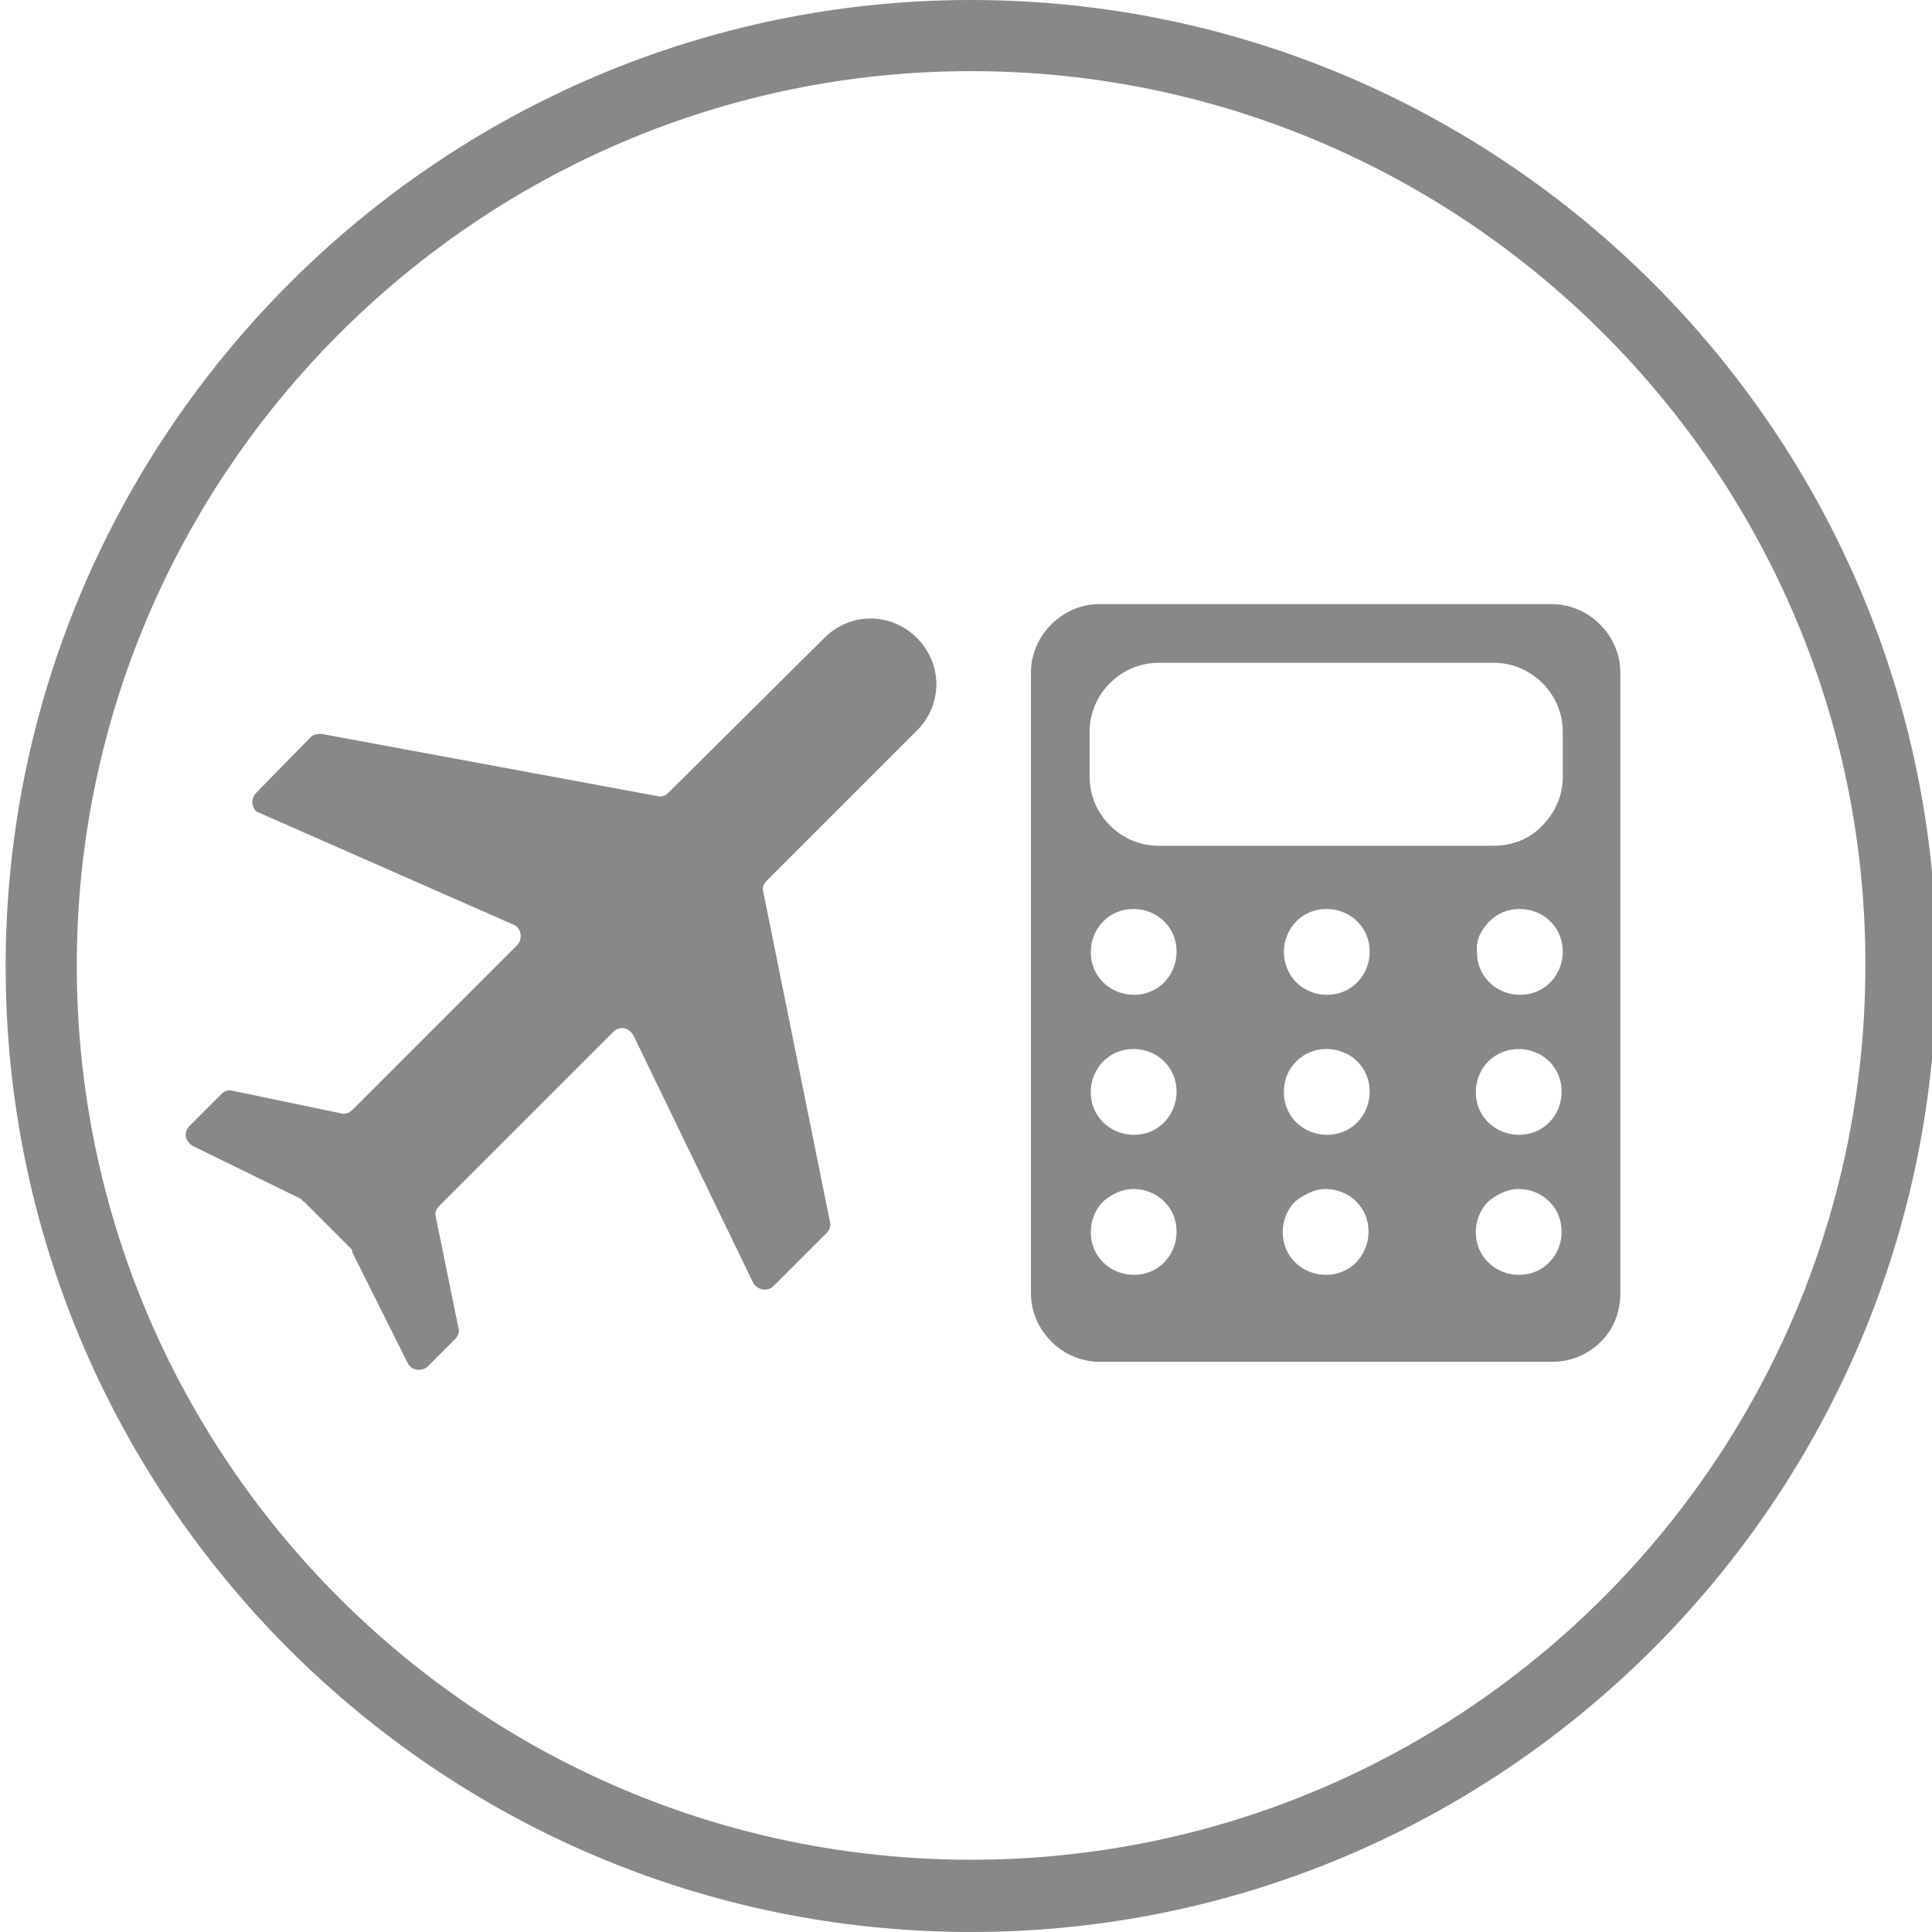 <?xml version="1.0" encoding="utf-8"?>
<!-- Generator: Adobe Illustrator 22.0.1, SVG Export Plug-In . SVG Version: 6.00 Build 0)  -->
<svg version="1.1" id="Ebene_1" xmlns="http://www.w3.org/2000/svg" xmlns:xlink="http://www.w3.org/1999/xlink" x="0px" y="0px"
	 viewBox="0 0 171.1 171.1" style="enable-background:new 0 0 171.1 171.1;" xml:space="preserve">
<style type="text/css">
	.st0{fill:#878888;}
	.st1{fill:none;}
	.st2{fill:#888888;}
	.st3{fill:none;stroke:#888888;stroke-width:5;}
	.st4{fill:#878788;}
	.st5{fill:#4F4F4E;}
	.st6{fill:#FFFFFF;}
	.st7{fill:#10AED0;}
</style>
<path class="st2" d="M86,171.1c-47.2,0-85.5-38.4-85.5-85.5S38.9,0,86,0s85.5,38.4,85.5,85.5S133.2,171.1,86,171.1z M86,6.3
	C42.4,6.3,6.8,41.9,6.8,85.5c0,43.7,35.5,79.2,79.2,79.2s79.2-35.5,79.2-79.2C165.3,41.9,129.7,6.3,86,6.3z"/>
<g>
	<path class="st2" d="M132.3,74.9h-29.7c-1.7,0-3.2-0.7-4.3-1.8c-1.1-1.1-1.8-2.6-1.8-4.3v-4c0-1.7,0.7-3.2,1.8-4.3
		c1.1-1.1,2.6-1.8,4.3-1.8h29.7c1.7,0,3.2,0.7,4.3,1.8c1.1,1.1,1.8,2.6,1.8,4.3v4c0,1.7-0.7,3.2-1.8,4.3
		C135.5,74.3,133.9,74.9,132.3,74.9z M143.5,114.5V59.6c0-1.7-0.7-3.2-1.8-4.3c-1.1-1.1-2.6-1.8-4.3-1.8H97.4
		c-1.7,0-3.2,0.7-4.3,1.8c-1.1,1.1-1.8,2.6-1.8,4.3v54.9c0,1.7,0.7,3.2,1.8,4.3c1.1,1.1,2.6,1.8,4.3,1.8h40.1c1.7,0,3.2-0.7,4.3-1.8
		S143.5,116.2,143.5,114.5z M100.4,80.5c1,0,2,0.4,2.7,1.1c0.7,0.7,1.1,1.6,1.1,2.7c0,1-0.4,2-1.1,2.7c-0.7,0.7-1.6,1.1-2.7,1.1
		c-1,0-2-0.4-2.7-1.1c-0.7-0.7-1.1-1.6-1.1-2.7c0-1,0.4-2,1.1-2.7C98.4,80.9,99.3,80.5,100.4,80.5z M113.7,84.3c0-1,0.4-2,1.1-2.7
		c0.7-0.7,1.6-1.1,2.7-1.1c1,0,2,0.4,2.7,1.1c0.7,0.7,1.1,1.6,1.1,2.7c0,1-0.4,2-1.1,2.7c-0.7,0.7-1.6,1.1-2.7,1.1
		c-1,0-2-0.4-2.7-1.1C114.1,86.3,113.7,85.3,113.7,84.3z M134.5,105.3c1,0,2,0.4,2.7,1.1c0.7,0.7,1.1,1.6,1.1,2.7c0,1-0.4,2-1.1,2.7
		c-0.7,0.7-1.6,1.1-2.7,1.1c-1,0-2-0.4-2.7-1.1c-0.7-0.7-1.1-1.6-1.1-2.7c0-1,0.4-2,1.1-2.7C132.5,105.8,133.5,105.3,134.5,105.3z
		 M114.8,94c0.7-0.7,1.6-1.1,2.7-1.1c1,0,2,0.4,2.7,1.1c0.7,0.7,1.1,1.6,1.1,2.7c0,1-0.4,2-1.1,2.7c-0.7,0.7-1.6,1.1-2.7,1.1
		c-1,0-2-0.4-2.7-1.1c-0.7-0.7-1.1-1.6-1.1-2.7C113.7,95.6,114.1,94.7,114.8,94z M117.4,105.3c1,0,2,0.4,2.7,1.1
		c0.7,0.7,1.1,1.6,1.1,2.7c0,1-0.4,2-1.1,2.7c-0.7,0.7-1.6,1.1-2.7,1.1c-1,0-2-0.4-2.7-1.1c-0.7-0.7-1.1-1.6-1.1-2.7
		c0-1,0.4-2,1.1-2.7C115.5,105.8,116.4,105.3,117.4,105.3z M134.5,92.9c1,0,2,0.4,2.7,1.1c0.7,0.7,1.1,1.6,1.1,2.7
		c0,1-0.4,2-1.1,2.7c-0.7,0.7-1.6,1.1-2.7,1.1c-1,0-2-0.4-2.7-1.1c-0.7-0.7-1.1-1.6-1.1-2.7c0-1,0.4-2,1.1-2.7
		C132.5,93.3,133.5,92.9,134.5,92.9z M131.9,81.6c0.7-0.7,1.6-1.1,2.7-1.1c1,0,2,0.4,2.7,1.1c0.7,0.7,1.1,1.6,1.1,2.7
		c0,1-0.4,2-1.1,2.7c-0.7,0.7-1.6,1.1-2.7,1.1c-1,0-2-0.4-2.7-1.1c-0.7-0.7-1.1-1.6-1.1-2.7C130.7,83.2,131.2,82.3,131.9,81.6z
		 M100.4,105.3c1,0,2,0.4,2.7,1.1c0.7,0.7,1.1,1.6,1.1,2.7c0,1-0.4,2-1.1,2.7c-0.7,0.7-1.6,1.1-2.7,1.1c-1,0-2-0.4-2.7-1.1
		c-0.7-0.7-1.1-1.6-1.1-2.7c0-1,0.4-2,1.1-2.7C98.4,105.8,99.3,105.3,100.4,105.3z M100.4,92.9c1,0,2,0.4,2.7,1.1
		c0.7,0.7,1.1,1.6,1.1,2.7c0,1-0.4,2-1.1,2.7c-0.7,0.7-1.6,1.1-2.7,1.1c-1,0-2-0.4-2.7-1.1c-0.7-0.7-1.1-1.6-1.1-2.7
		c0-1,0.4-2,1.1-2.7C98.4,93.3,99.3,92.9,100.4,92.9z"/>
</g>
<path class="st2" d="M68.5,113.9l4.7-4.7c0.3-0.3,0.4-0.7,0.3-1L67.6,79c-0.1-0.4,0-0.7,0.3-1l13.3-13.3c2.3-2.3,2.3-5.9,0-8.2l0,0
	c-2.3-2.3-5.9-2.3-8.2,0L59.2,70.2c-0.3,0.3-0.6,0.4-1,0.3L28.5,65c-0.4,0-0.7,0-1,0.3l-4.8,4.9c-0.6,0.6-0.4,1.6,0.3,1.8l22.5,9.9
	c0.7,0.3,0.8,1.3,0.3,1.8L31.2,98.3c-0.3,0.3-0.7,0.4-1,0.3l-9.6-2c-0.4-0.1-0.7,0-1,0.3l-2.8,2.8c-0.6,0.6-0.4,1.4,0.3,1.8l9.6,4.7
	c0,0.1,0.1,0.1,0.3,0.3l4.1,4.1c0.1,0.1,0.1,0.1,0.1,0.3l4.9,9.8c0.3,0.7,1.3,0.8,1.8,0.3l2.4-2.4c0.3-0.3,0.4-0.7,0.3-1l-2-9.8
	c-0.1-0.4,0-0.7,0.3-1l15.4-15.4c0.6-0.6,1.4-0.4,1.8,0.3l10.6,21.9C67.1,114.3,68,114.4,68.5,113.9z"/>
</svg>

